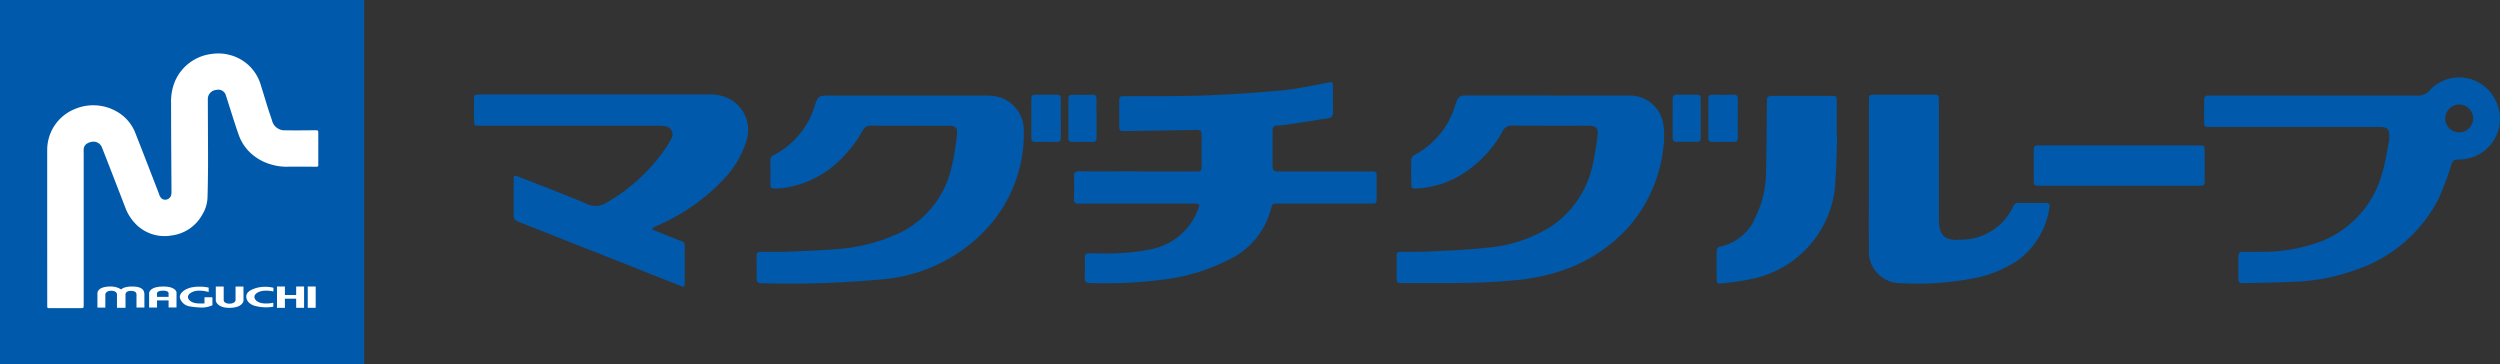 <svg xmlns="http://www.w3.org/2000/svg" width="158" height="23.018" viewBox="0 0 158 23.018">
  <rect x="0" y="0" width="158" height="23.018" fill="#333333" stroke="none"/>
  <g id="グループ_2189" data-name="グループ 2189" transform="translate(-550 -6894)">
    <g id="グループ_2035" data-name="グループ 2035" transform="translate(550 6894)">
      <g id="グループ_2034" data-name="グループ 2034">
        <rect id="長方形_2101" data-name="長方形 2101" width="23.017" height="23.018" fill="#0059aa"/>
        <path id="パス_1289" data-name="パス 1289" d="M3.364,14.726q0-2.41,0-4.822A2.785,2.785,0,0,1,5.127,7.316a2.974,2.974,0,0,1,2.552.121,2.666,2.666,0,0,1,1.267,1.43c.282.709.555,1.419.831,2.129q.334.858.664,1.717a.5.5,0,0,0,.207.3.39.39,0,0,0,.549-.241.942.942,0,0,0,.022-.239c-.01-1.86-.026-3.721-.026-5.581a3.344,3.344,0,0,1,.254-1.4,2.875,2.875,0,0,1,.739-1.011,2.906,2.906,0,0,1,1.573-.7,2.854,2.854,0,0,1,2.142.55,2.77,2.77,0,0,1,.97,1.44c.149.473.29.947.438,1.421.084.265.179.527.264.793a.814.814,0,0,0,.866.621c.613.015,1.228,0,1.843,0,.215,0,.215,0,.215.21q0,.94,0,1.88c0,.038,0,.074,0,.112,0,.069-.03.1-.1.1h-.131c-.577,0-1.155-.01-1.732,0a3.275,3.275,0,0,1-.934-.119,3.207,3.207,0,0,1-1.163-.562,2.888,2.888,0,0,1-.965-1.318c-.257-.732-.482-1.472-.719-2.209-.036-.112-.073-.224-.108-.337a.493.493,0,0,0-.565-.313.927.927,0,0,0-.164.033.569.569,0,0,0-.4.56q.007,1.75.013,3.5c0,.272,0,.546,0,.819-.009.644-.012,1.288-.035,1.932A2.225,2.225,0,0,1,13.164,14a2.579,2.579,0,0,1-1.946,1.315A2.551,2.551,0,0,1,9.073,14.7a2.953,2.953,0,0,1-.784-1.178q-.657-1.708-1.323-3.413c-.05-.127-.1-.252-.151-.381a.573.573,0,0,0-.636-.333.814.814,0,0,0-.325.129.447.447,0,0,0-.184.329c-.007.074,0,.149,0,.223v9.568c0,.276.012.264-.262.263H3.6c-.036,0-.074,0-.111,0-.085.006-.13-.024-.123-.115,0-.05,0-.1,0-.148Z" transform="translate(-0.381 -0.432)" fill="#fff"/>
        <rect id="長方形_2102" data-name="長方形 2102" width="0.502" height="1.347" transform="translate(19.449 18.107)" fill="#fff"/>
        <path id="パス_1290" data-name="パス 1290" d="M20.954,20.42v.539h-.712V20.42h-.5v1.348h.5V21.19h.712v.577h.5V20.42Z" transform="translate(-2.236 -2.313)" fill="#fff"/>
        <path id="パス_1291" data-name="パス 1291" d="M9.136,20.42c-.54,0-.692.186-.692.186a1.218,1.218,0,0,0-.669-.186c-.684,0-.832.27-.832.433v.9h.5V20.93c0-.077.084-.242.363-.242.294,0,.373.137.373.242v.838h.539V20.93c0-.09.058-.239.356-.233s.338.134.338.233v.819h.5V20.93c0-.216-.072-.51-.778-.51" transform="translate(-0.786 -2.313)" fill="#fff"/>
        <path id="パス_1292" data-name="パス 1292" d="M12.359,20.774s-.064-.355-.819-.355c-.8,0-.9.309-.913.414h0v.915h.5V21.3h.731v.444h.5Zm-1.233.3V20.83c.016-.055.086-.148.38-.148.328,0,.35.124.351.151v.241Z" transform="translate(-1.203 -2.313)" fill="#fff"/>
        <path id="パス_1293" data-name="パス 1293" d="M17.129,20.42h-.5v.874c0,.053-.09.21-.386.21s-.363-.161-.363-.2l0-.882h-.5v.889c0,.1.167.459.833.459.905,0,.919-.458.919-.458Z" transform="translate(-1.742 -2.313)" fill="#fff"/>
        <path id="パス_1294" data-name="パス 1294" d="M14.874,21.1h-.5l0,.392-.317,0c-.521,0-.728-.237-.728-.417s.29-.391.7-.392a2.215,2.215,0,0,1,.609.086v-.279a2.7,2.7,0,0,0-1.138,0c-.582.168-.714.469-.679.654a.767.767,0,0,0,.679.542,4.619,4.619,0,0,0,.615.062,1.535,1.535,0,0,0,.763-.146Z" transform="translate(-1.451 -2.314)" fill="#fff"/>
        <path id="パス_1295" data-name="パス 1295" d="M19.261,21.442V21.7a2.717,2.717,0,0,1-1.03-.023c-.538-.1-.679-.421-.679-.607s.089-.4.679-.568a2.171,2.171,0,0,1,1.037,0v.235a1.883,1.883,0,0,0-.508-.05c-.428.005-.693.207-.693.387s.2.421.722.421a1.887,1.887,0,0,0,.473-.049" transform="translate(-1.988 -2.315)" fill="#fff"/>
        <path id="パス_1296" data-name="パス 1296" d="M80.6,11.5c1.2,0,2.4,0,3.6,0,.4,0,.406-.007.409-.411,0-.548,0-1.1,0-1.644,0-.584,0-.577-.568-.567-1.387.027-2.775.046-4.161.068-.072,0-.145-.005-.217,0-.179.012-.263-.056-.261-.247.007-.577,0-1.154,0-1.731,0-.167.075-.232.237-.226.116.005.231,0,.348,0,1.605-.012,3.212.014,4.815-.046q2.487-.093,4.97-.33c.944-.09,1.876-.308,2.813-.476.309-.055.322-.06.325.249,0,.534-.013,1.068.007,1.6a.339.339,0,0,1-.334.4c-.8.124-1.6.254-2.394.373-.27.041-.544.071-.818.088-.206.013-.277.12-.277.307,0,.764.006,1.528,0,2.292,0,.307.194.3.407.3q2,0,3.991,0c.607,0,1.215,0,1.822,0,.35,0,.354.008.357.364,0,.418,0,.836,0,1.255s0,.409-.4.41c-.839,0-1.678,0-2.517,0q-1.648,0-3.3,0c-.38,0-.38,0-.475.387a4.9,4.9,0,0,1-2.641,3.154,12.218,12.218,0,0,1-3.818,1.22,28.842,28.842,0,0,1-4.97.261c-.243,0-.333-.076-.325-.321.015-.418.013-.836,0-1.255-.006-.223.078-.308.3-.305.622.007,1.247.035,1.866-.007a12.2,12.2,0,0,0,2.1-.264,4.006,4.006,0,0,0,2.814-2.3c.048-.1.084-.215.122-.324.055-.16.01-.249-.174-.243-.116,0-.231,0-.348,0H77.145c-.1,0-.2-.008-.3,0-.223.02-.308-.071-.3-.3.012-.476.015-.952,0-1.428-.008-.254.1-.314.333-.312,1.244.008,2.487,0,3.731,0" transform="translate(-8.668 -0.663)" fill="#0059aa"/>
        <path id="パス_1297" data-name="パス 1297" d="M63.577,6.811c1.577,0,3.152,0,4.729,0a3.731,3.731,0,0,1,.9.083,2.181,2.181,0,0,1,1.605,2.03,8.861,8.861,0,0,1-2.484,6.446,10.161,10.161,0,0,1-6.265,3.037,63.167,63.167,0,0,1-7.794.264c-.267,0-.357-.091-.346-.353.016-.4,0-.807,0-1.211s.005-.412.4-.417c.491-.005.983.012,1.475-.009,1.053-.043,2.108-.073,3.157-.165a11.193,11.193,0,0,0,3.928-.985,6.08,6.08,0,0,0,3.337-4.089,15.083,15.083,0,0,0,.365-2.165c.052-.451-.082-.556-.552-.557-1.619,0-3.238,0-4.858-.007a.558.558,0,0,0-.552.317,7.943,7.943,0,0,1-1.867,2.253,6.359,6.359,0,0,1-3.308,1.392c-.114.014-.231,0-.346.013-.216.02-.317-.053-.31-.288q.019-.734,0-1.47a.353.353,0,0,1,.233-.365A5.174,5.174,0,0,0,57.6,7.445c.216-.609.241-.633.9-.633q2.538,0,5.076,0" transform="translate(-6.107 -0.771)" fill="#0059aa"/>
        <path id="パス_1298" data-name="パス 1298" d="M109.149,6.812c1.663,0,3.324-.011,4.987,0a2.137,2.137,0,0,1,2.242,1.715,4.968,4.968,0,0,1,.027,1.5,9.117,9.117,0,0,1-2.195,5.077,9.866,9.866,0,0,1-4.227,2.769,12.8,12.8,0,0,1-3.131.624c-2.292.216-4.59.154-6.886.165-.422,0-.423,0-.426-.435,0-.317,0-.634,0-.951.008-.615-.094-.588.572-.592.521,0,1.042.008,1.561-.02,1.2-.066,2.4-.106,3.583-.239a8.985,8.985,0,0,0,4.069-1.359,6.229,6.229,0,0,0,2.606-3.894,18.3,18.3,0,0,0,.307-1.827c.064-.473-.087-.628-.576-.63-1.605,0-3.209.005-4.813-.007a.623.623,0,0,0-.615.363,7.426,7.426,0,0,1-2.74,2.823,6,6,0,0,1-2.588.784c-.426.029-.441,0-.445-.419s0-.865,0-1.3a.4.4,0,0,1,.239-.413,5.256,5.256,0,0,0,2.549-3.143c.2-.57.232-.6.829-.6q2.537,0,5.074,0Z" transform="translate(-11.273 -0.771)" fill="#0059aa"/>
        <path id="パス_1299" data-name="パス 1299" d="M45.025,15.258l1.592.64c.5.2.483.074.484.7,0,.648,0,1.3,0,1.946,0,.378-.01.385-.355.249-1.142-.449-2.282-.9-3.423-1.356l-6.608-2.61c-.427-.169-.427-.171-.427-.618,0-.663,0-1.327,0-1.99,0-.4.01-.41.381-.263,1.411.554,2.83,1.092,4.224,1.686a1.269,1.269,0,0,0,1.29-.09,11.327,11.327,0,0,0,3.77-3.509,4.534,4.534,0,0,0,.3-.527.5.5,0,0,0-.355-.765,2.339,2.339,0,0,0-.559-.041q-5.445,0-10.89,0c-.1,0-.2,0-.3,0-.357-.01-.362-.011-.366-.363q-.007-.628,0-1.255c0-.349.008-.349.37-.359.058,0,.115,0,.174,0q7.137,0,14.274,0a2.724,2.724,0,0,1,1.262.244A2.235,2.235,0,0,1,50.951,9.8,5.938,5.938,0,0,1,49.6,12.046a12.547,12.547,0,0,1-4.025,2.881c-.144.068-.289.132-.433.2-.023.012-.038.041-.117.129" transform="translate(-3.825 -0.762)" fill="#0059aa"/>
        <path id="パス_1300" data-name="パス 1300" d="M164.087,6.665c2.154,0,4.309,0,6.463,0a.932.932,0,0,0,.794-.327,2.551,2.551,0,0,1,2.942-.583,2.639,2.639,0,0,1,1.491,2.611,2.561,2.561,0,0,1-2.047,2.283,2.5,2.5,0,0,1-.6.062c-.247-.011-.337.086-.416.32a16.32,16.32,0,0,1-.835,2.217,9.122,9.122,0,0,1-5.338,4.475,12.361,12.361,0,0,1-3.641.706c-1.067.047-2.136.067-3.2.09-.443.01-.444,0-.446-.458,0-.4.007-.808,0-1.211-.006-.22.073-.314.3-.308.376.01.752.008,1.128,0a10.468,10.468,0,0,0,3.856-.683,6.428,6.428,0,0,0,3.815-4.321c.2-.658.29-1.348.427-2.024a1.2,1.2,0,0,0,.011-.259c-.01-.493-.122-.606-.617-.607q-5.249,0-10.5,0c-.659,0-.577.059-.583-.575,0-.375.006-.749,0-1.124,0-.2.082-.291.282-.285.115,0,.231,0,.347,0h6.376m9.126.57a.894.894,0,0,0-.892.869.882.882,0,1,0,1.764.015.883.883,0,0,0-.872-.884" transform="translate(-17.791 -0.626)" fill="#0059aa"/>
        <path id="パス_1301" data-name="パス 1301" d="M133.2,11.815q0-2.312,0-4.624c0-.441,0-.443.458-.443q1.756,0,3.512,0c.447,0,.451,0,.451.462q0,3.674,0,7.347c0,1.078.323,1.436,1.4,1.355a3.642,3.642,0,0,0,3.294-2.088.339.339,0,0,1,.356-.238c.549.01,1.1,0,1.648.005.293,0,.339.051.285.329a5,5,0,0,1-2.013,3.308,7.426,7.426,0,0,1-2.918,1.149,18.276,18.276,0,0,1-4.4.283,2,2,0,0,1-2.071-2.177c-.018-1.556,0-3.112,0-4.668Z" transform="translate(-15.085 -0.764)" fill="#0059aa"/>
        <path id="パス_1302" data-name="パス 1302" d="M129.966,9.38c-.034.92-.047,1.843-.106,2.761a6.618,6.618,0,0,1-5.205,6.243,15.269,15.269,0,0,1-1.964.294c-.316.036-.341-.008-.345-.334-.006-.547,0-1.1,0-1.642,0-.2.041-.306.27-.354a3.11,3.11,0,0,0,2.193-1.862,6.547,6.547,0,0,0,.655-2.666c.041-1.453.041-2.909.059-4.364,0-.115,0-.231,0-.346-.005-.2.1-.28.294-.278.3.005.607,0,.911,0,.94,0,1.88,0,2.819,0,.382,0,.387.007.389.383,0,.72,0,1.441,0,2.162h.032" transform="translate(-13.856 -0.774)" fill="#0059aa"/>
        <path id="パス_1303" data-name="パス 1303" d="M150.329,12.913q-2.473,0-4.946,0c-.429,0-.431,0-.433-.419q0-.866,0-1.731c0-.394,0-.4.41-.4h6.032q1.974,0,3.949,0c.405,0,.408,0,.41.4q0,.887,0,1.773c0,.372-.006.377-.388.377q-2.517,0-5.033,0" transform="translate(-16.416 -1.174)" fill="#0059aa"/>
        <path id="パス_1304" data-name="パス 1304" d="M75.372,8.267c0,.4,0,.808,0,1.211,0,.181-.061.262-.251.258-.448-.007-.9-.005-1.345,0-.171,0-.27-.042-.27-.239.006-.836,0-1.673,0-2.509,0-.161.061-.237.228-.235.463,0,.926.006,1.389,0,.192,0,.25.083.247.261-.006.419,0,.836,0,1.255" transform="translate(-8.325 -0.765)" fill="#0059aa"/>
        <path id="パス_1305" data-name="パス 1305" d="M123.619,8.25c0,.4-.007.808,0,1.211.005.206-.074.28-.278.276-.434-.01-.868-.009-1.3,0-.2,0-.29-.052-.287-.267.008-.822.006-1.644,0-2.466,0-.185.072-.255.256-.253.448.007.9.01,1.344,0,.218-.005.27.1.266.288-.008.4,0,.808,0,1.211" transform="translate(-13.789 -0.765)" fill="#0059aa"/>
        <path id="パス_1306" data-name="パス 1306" d="M77.927,8.242c0,.4-.006.808,0,1.211,0,.2-.057.29-.27.285-.419-.011-.839-.009-1.258,0-.189,0-.253-.076-.252-.258q.007-1.233,0-2.465c0-.177.054-.266.247-.262.419.008.839.01,1.258,0,.208-.005.279.079.274.28-.01.4,0,.808,0,1.211" transform="translate(-8.624 -0.765)" fill="#0059aa"/>
        <path id="パス_1307" data-name="パス 1307" d="M119.211,8.213c0-.389.01-.779,0-1.168-.008-.229.083-.3.3-.3.4.012.81.008,1.215,0,.178,0,.263.055.262.247q-.008,1.256,0,2.509c0,.167-.074.229-.236.228-.434,0-.868-.007-1.3,0-.2,0-.242-.1-.24-.269.005-.419,0-.836,0-1.255" transform="translate(-13.501 -0.764)" fill="#0059aa"/>
      </g>
    </g>
  </g>
</svg>
